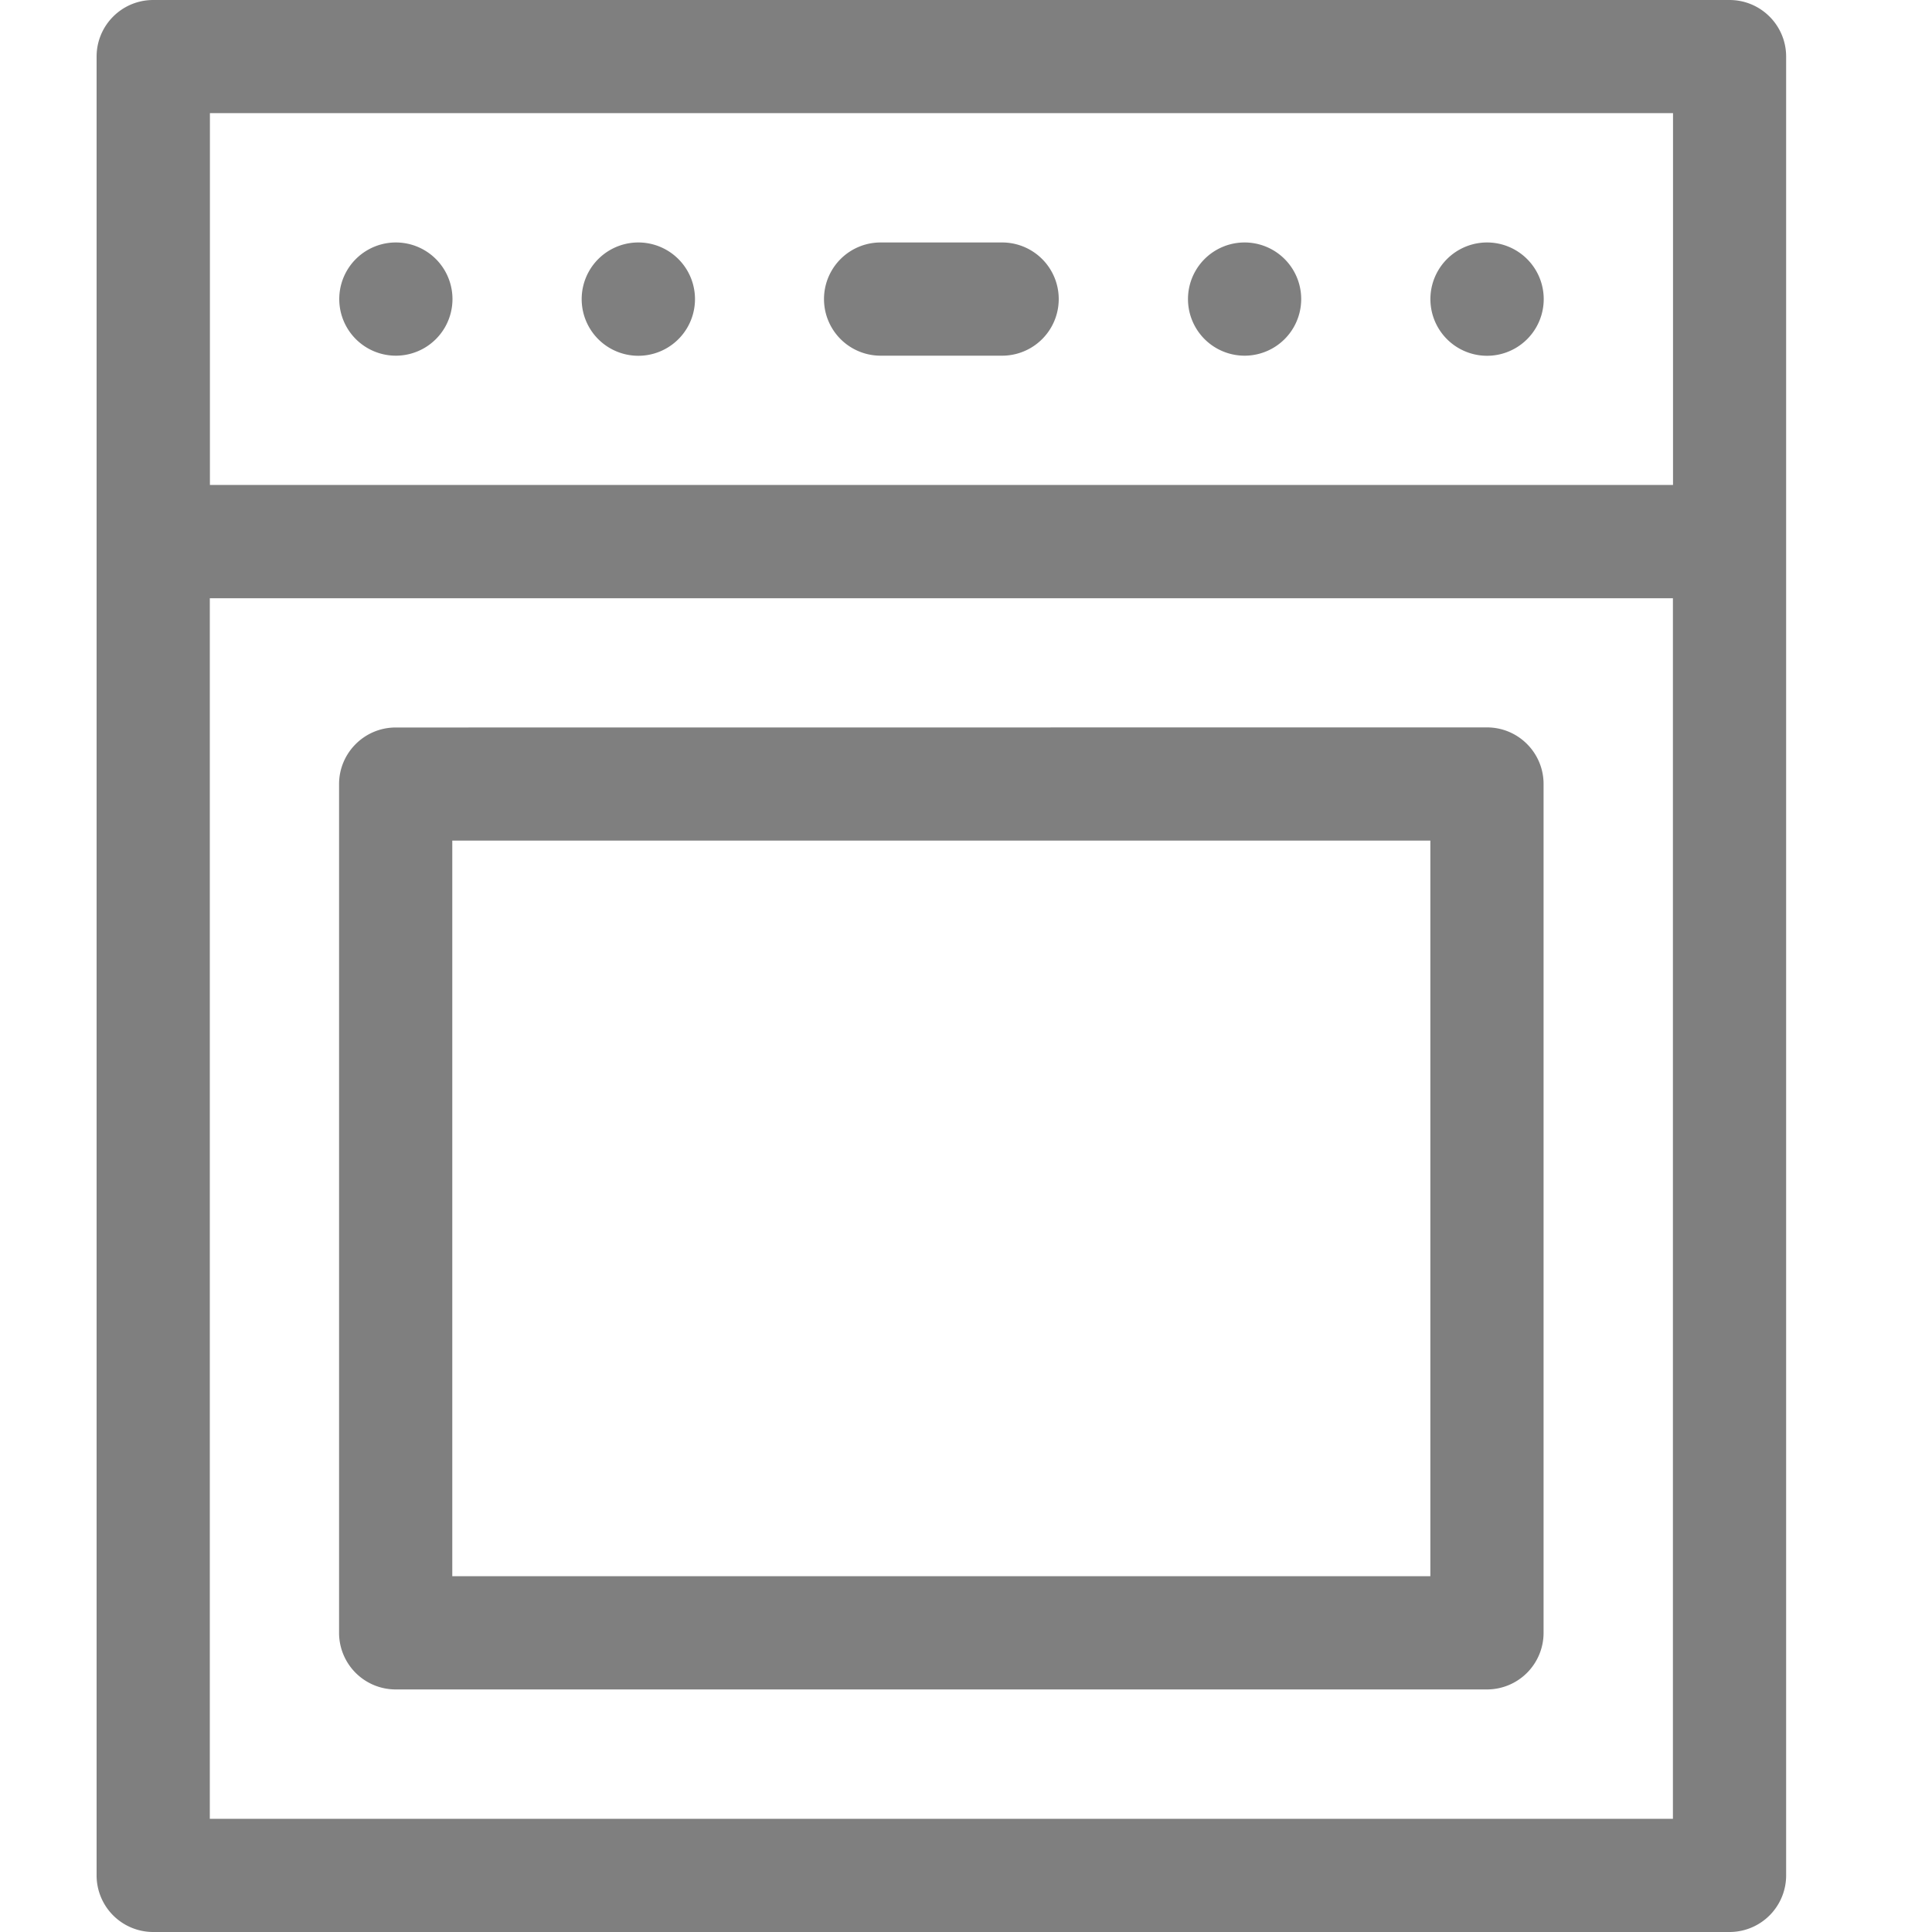 <svg xmlns="http://www.w3.org/2000/svg" viewBox="0 0 20 20"><path d="M17.904 0c.323 0 .586.262.586.586v18.828a.586.586 0 01-.586.586H1.586A.586.586 0 011 19.414V.586C1 .262 1.262 0 1.586 0zm-.586 6.193H2.172v12.635h15.146V6.193zM15.393 7.53c.324 0 .586.263.586.586v8.787a.586.586 0 01-.586.586H4.096a.586.586 0 01-.586-.586V8.117c0-.323.263-.586.586-.586zm-.586 1.172H4.682v7.615h10.125V8.703zm2.51-7.531H2.173V5.02h15.146V1.17zM4.098 2.51a.586.586 0 110 1.172.586.586 0 010-1.172zm8.786 0a.586.586 0 110 1.172.586.586 0 010-1.172zm-6.276 0a.586.586 0 110 1.173.586.586 0 010-1.173zm8.786 0a.586.586 0 110 1.173.586.586 0 010-1.173zm-5.02 0a.586.586 0 010 1.172H9.116a.586.586 0 110-1.172z" fill="#7F7F7F" fill-rule="nonzero"/></svg>